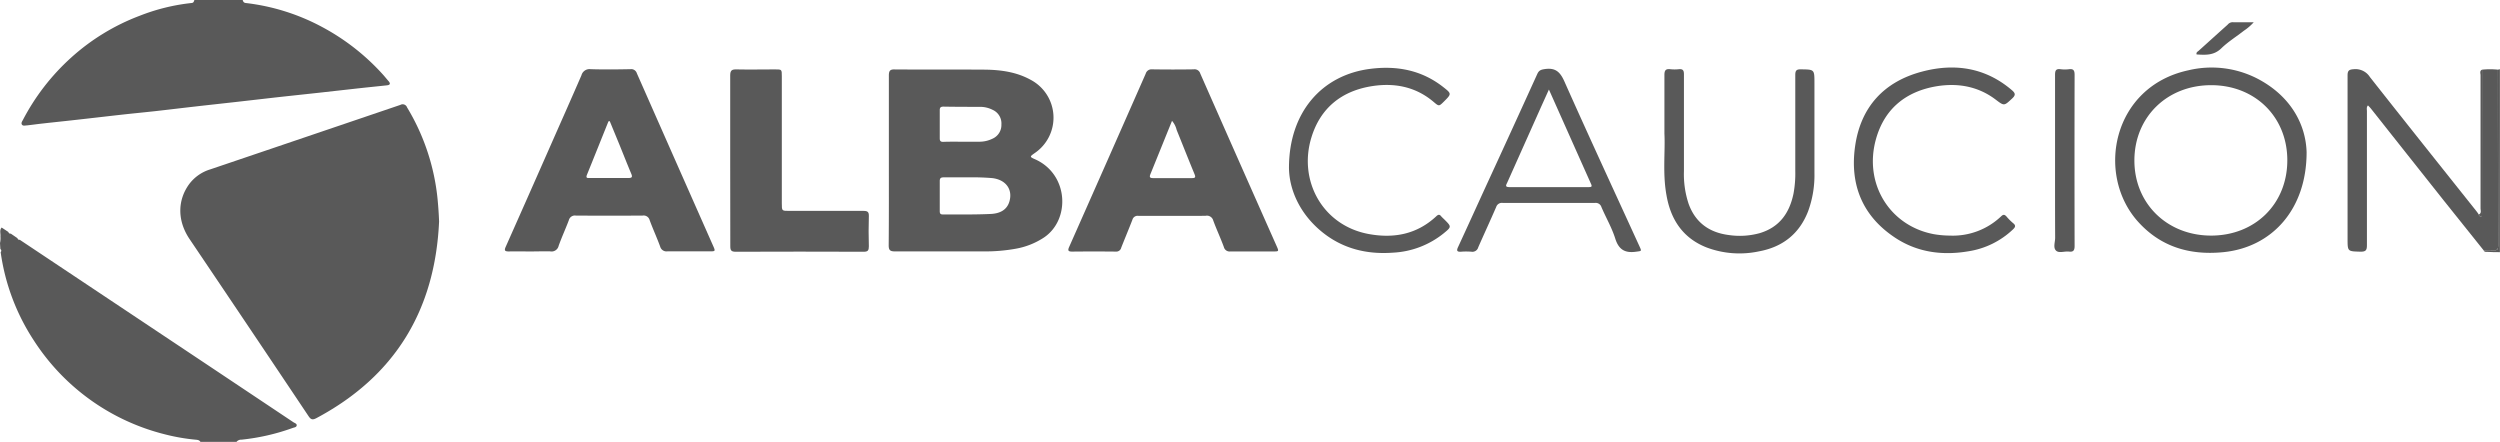 <svg xmlns="http://www.w3.org/2000/svg" viewBox="0 0 767.22 135.61"><defs><style>.cls-1{fill:#595959;}</style></defs><g id="Layer_2" data-name="Layer 2"><g id="Layer_1-2" data-name="Layer 1"><path class="cls-1" d="M74.47,0c.17.48.28.85,1,.93A65.36,65.36,0,0,1,98.79,8.25,68.63,68.63,0,0,1,117.26,22.6c.7.75,1.33,1.56,2,2.32s.42,1.17-.52,1.27c-3,.32-6,.62-9,.95l-12,1.34c-4.42.48-8.85.95-13.27,1.44L72.72,31.26c-4.27.48-8.54.94-12.81,1.43-4,.45-8,.94-12,1.39-3.35.37-6.71.69-10.07,1.06C32.88,35.69,28,36.27,23,36.82c-3.35.38-6.71.72-10.06,1.1-1.58.17-3.15.4-4.72.57-.49,0-1.1.24-1.46-.21s0-1,.25-1.43A68.15,68.15,0,0,1,21.79,17.72a66.21,66.21,0,0,1,21-12.85A61.24,61.24,0,0,1,58.81.92c.7-.07.66-.54.86-.92Z"/><path class="cls-1" d="M6.07,73.59l58.64,39.08,25.34,16.91c.41.27,1.09.43,1,1s-.78.59-1.24.76a66,66,0,0,1-15.7,3.59,1.82,1.82,0,0,0-1.53.67H61.52c-.36-.58-.93-.61-1.53-.67a59.51,59.51,0,0,1-9.39-1.64,67.23,67.23,0,0,1-40.21-28.8A65.8,65.8,0,0,1,.2,77.36a.57.57,0,0,0-.09-.92L0,74.59a6.38,6.38,0,0,0,.14-2c.11-.92-.38-1.93.37-2.76l2.07,1.37a.6.6,0,0,0,.72.49L5.36,73.1A.59.59,0,0,0,6.07,73.59Z"/><path class="cls-1" d="M134.75,68c-1.24,27.15-13.49,47.46-37.69,60.34-1.07.56-1.63.48-2.34-.58Q76.48,100.49,58.15,73.33c-3.73-5.55-3.74-11.82-.09-16.83A12.64,12.64,0,0,1,64.47,52q29.21-9.89,58.4-19.81a1.43,1.43,0,0,1,2.06.78,67.17,67.17,0,0,1,9.38,28.37C134.51,63.49,134.67,65.69,134.75,68Z"/><path class="cls-1" d="M272.78,49.24c0-8.68,0-17.37,0-26,0-1.42.29-2,1.84-1.93,9.14.07,18.29,0,27.44.06,4.9.05,9.73.66,14.14,3.07A13.13,13.13,0,0,1,317.51,47c-1.53,1.08-1.55,1.13.16,1.89,10.3,4.6,10.87,18.52,2.71,24a22.93,22.93,0,0,1-8.66,3.44,52.83,52.83,0,0,1-10.12.82c-9,0-18,0-27,0-1.51,0-1.88-.46-1.87-1.92C272.81,66.6,272.78,57.92,272.78,49.24Zm24.38,5.19c-2.84,0-5.21,0-7.57,0-.83,0-1.2.24-1.19,1.14,0,3.08,0,6.16,0,9.24,0,.61.15,1,.85,1,4.93,0,9.87.08,14.79-.15,2.5-.12,4.91-1,5.74-3.84,1.07-3.71-1.11-6.67-5.26-7.16A72.6,72.6,0,0,0,297.16,54.43Zm-1.85-10.94v0h5.38a9.08,9.08,0,0,0,3.86-.91,4.59,4.59,0,0,0,2.77-4.41,4.55,4.55,0,0,0-2.69-4.46,8.49,8.49,0,0,0-3.69-.92c-3.8,0-7.59,0-11.38-.07-.85,0-1.18.26-1.16,1.14,0,2.87,0,5.74,0,8.6,0,.81.28,1.09,1.07,1.07C291.42,43.46,293.36,43.49,295.31,43.49Z"/><path class="cls-1" d="M359.67,66.24c-3.44,0-6.89,0-10.33,0a1.65,1.65,0,0,0-1.82,1.21c-1.11,2.86-2.3,5.7-3.43,8.56a1.55,1.55,0,0,1-1.67,1.2q-6.71-.07-13.4,0c-1.27,0-1.37-.39-.9-1.45q11.78-26.56,23.49-53.16a1.84,1.84,0,0,1,1.94-1.32q6.39.1,12.79,0a1.81,1.81,0,0,1,2,1.27Q380,49,391.79,75.53c.72,1.62.7,1.64-1.1,1.64-4.37,0-8.74,0-13.1,0a1.81,1.81,0,0,1-2-1.36c-1-2.73-2.25-5.39-3.26-8.13A2,2,0,0,0,370,66.22C366.55,66.29,363.11,66.24,359.67,66.24Zm0-29.14c-2.27,5.62-4.45,11-6.65,16.42-.39,1,.06,1.14.92,1.14,4,0,7.9,0,11.85,0,1.09,0,1.17-.3.78-1.25-1.86-4.49-3.63-9-5.47-13.53A6.61,6.61,0,0,0,359.69,37.1Z"/><path class="cls-1" d="M162.8,77.17c-2.21,0-4.42-.06-6.63,0-1.34,0-1.45-.36-.95-1.48q6.81-15.3,13.56-30.63c3.23-7.32,6.48-14.62,9.66-21.95a2.57,2.57,0,0,1,2.83-1.88c4,.13,8.11.08,12.17,0a1.81,1.81,0,0,1,2,1.26q11.7,26.51,23.43,53c.71,1.59.67,1.64-1,1.65-4.36,0-8.73,0-13.09,0a2,2,0,0,1-2.17-1.44c-1-2.73-2.23-5.4-3.24-8.14a1.9,1.9,0,0,0-2.16-1.4q-10.25.06-20.48,0a1.91,1.91,0,0,0-2.16,1.42c-1,2.65-2.18,5.2-3.13,7.86a2.22,2.22,0,0,1-2.61,1.7C166.81,77.09,164.8,77.17,162.8,77.17Zm24.32-40-.39.07c-2.2,5.46-4.38,10.93-6.6,16.39-.47,1.16.29,1,1,1,3.91,0,7.81,0,11.71,0,1.12,0,1.31-.31.88-1.32-1.21-2.88-2.36-5.79-3.53-8.69Z"/><path class="cls-1" d="M224.09,49.16c0-8.68,0-17.36,0-26,0-1.51.46-1.9,1.92-1.86,3.95.09,7.91,0,11.86,0,2.06,0,2.06,0,2.06,2.14v39c0,2.28,0,2.28,2.25,2.28,7.61,0,15.21,0,22.81,0,1.27,0,1.69.32,1.65,1.63-.1,3.08-.09,6.16,0,9.24,0,1.24-.27,1.68-1.6,1.67q-19.65-.08-39.29,0c-1.33,0-1.64-.45-1.63-1.69C224.11,66.72,224.09,57.94,224.09,49.16Z"/><path class="cls-1" d="M707.87,46.72c0,17.55-10.64,29.2-25.59,30.67C672,78.4,663,75.75,656,67.88c-12.9-14.6-7.62-41.29,15.55-46.3a30.66,30.66,0,0,1,21.26,2.57C702.89,29.41,707.62,38.05,707.87,46.72ZM678.55,72.3c13.51,0,23.38-9.72,23.4-23.07s-9.89-23.1-23.39-23.09-23.48,9.75-23.54,23S665,72.29,678.55,72.3Z"/><path class="cls-1" d="M761.72,21.38a23.31,23.31,0,0,1,4.87,0q0,27.07.06,54.15c0,1.07-.43,1.32-1.38,1.28s-2,0-3.08,0q-6.15-7.68-12.3-15.37-11.11-14-22.19-28c-.29-.36-.6-.69-1-1.1-.52.58-.32,1.21-.32,1.78,0,13.7,0,27.41,0,41.12,0,1.53-.33,2-1.94,2-4-.12-4,0-4-4q0-25,0-50.06c0-1.46.38-1.84,1.86-1.94a5.25,5.25,0,0,1,5,2.41C738.12,37.39,749.07,51.1,760,64.83c.25.32.48.66.72,1a.56.56,0,0,0,.58.58c.45,0,.39-.4.4-.69s0-.82,0-1.23Q761.72,42.94,761.72,21.38Z"/><path class="cls-1" d="M475.34,62.27c-4.73,0-9.45,0-14.18,0a1.83,1.83,0,0,0-2,1.26c-1.79,4.14-3.69,8.23-5.5,12.35a1.85,1.85,0,0,1-2.08,1.37,19.35,19.35,0,0,0-3.23,0c-1.26.07-1.39-.36-.89-1.43,2.9-6.27,5.76-12.57,8.64-18.86Q464,39.82,471.78,22.69c.5-1.11,1.15-1.32,2.29-1.49,3.18-.47,4.68.78,6,3.74,7.54,16.94,15.34,33.76,23.05,50.62.73,1.6.68,1.45-1,1.68-3.36.49-5.33-.57-6.41-4s-2.87-6.44-4.25-9.69a1.82,1.82,0,0,0-2-1.27C484.79,62.29,480.06,62.27,475.34,62.27Zm0-34.78-2.23,4.93Q467.84,44.21,462.57,56c-.31.69-.87,1.43.64,1.42q12.18,0,24.35,0c.82,0,1.12-.11.7-1C484,46.89,479.77,37.39,475.35,27.49Z"/><path class="cls-1" d="M510.79,41c0-6.78,0-12.38,0-18,0-1.45.43-1.92,1.83-1.76a12,12,0,0,0,2.61,0c1.26-.13,1.56.41,1.55,1.59q0,14.87,0,29.73a28.8,28.8,0,0,0,1.44,10c2.09,5.77,6.35,8.79,12.27,9.56a23,23,0,0,0,9.47-.55c6.1-1.79,9.2-6.15,10.44-12.13a34,34,0,0,0,.55-7c0-9.8,0-19.61,0-29.42,0-1.35.35-1.77,1.72-1.74,4.16.06,4.16,0,4.16,4.19q0,13.78,0,27.58a32.14,32.14,0,0,1-1.94,11.78c-2.71,7-7.9,11-15.14,12.32a28.61,28.61,0,0,1-16.07-1.23c-7.28-2.89-11-8.62-12.27-16.09C510.2,53.15,511.08,46.45,510.79,41Z"/><path class="cls-1" d="M598.39,72.3a21.47,21.47,0,0,0,15.71-5.89c.61-.58,1-.68,1.64,0a16.79,16.79,0,0,0,2.06,2.07c.93.74.67,1.25-.06,1.94a25.46,25.46,0,0,1-13.61,6.69c-8,1.37-15.75.36-22.61-4.21-10-6.64-13.86-16.28-12.22-27.94,1.69-12.12,8.88-19.92,20.61-23,9.93-2.62,19.35-1.25,27.48,5.68,1.09.93,1.28,1.51.11,2.59-2.47,2.29-2.4,2.35-5.06.33-5.36-4.06-11.53-5.13-18-4.11C585,28,578.35,33.28,575.72,42.66c-3.83,13.67,4.18,26.59,17.62,29.18A29.55,29.55,0,0,0,598.39,72.3Z"/><path class="cls-1" d="M395.57,51.5c0-17.11,10.17-28.58,25.12-30.39,8.1-1,15.64.44,22.2,5.59,2.63,2.06,2.6,2.1.24,4.46-1.53,1.52-1.53,1.51-3.2.09-5.43-4.6-11.84-5.86-18.63-4.85-9.44,1.41-16.1,6.65-18.88,15.9-4,13.25,3.53,26.93,17.62,29.52,7.72,1.42,14.81.09,20.74-5.45.57-.54,1-.64,1.49,0,.3.35.65.66,1,1,2.21,2.21,2.23,2.23-.25,4.26a26.9,26.9,0,0,1-15.56,5.91c-8,.59-15.44-1.22-21.76-6.37C398.8,65.55,395.64,58.11,395.57,51.5Z"/><path class="cls-1" d="M630.67,49.13c0-8.73,0-17.45,0-26.17,0-1.33.29-1.9,1.69-1.72a10.44,10.44,0,0,0,2.62,0c1.42-.17,1.69.46,1.69,1.76q-.06,26.25,0,52.49c0,1.35-.38,1.89-1.74,1.72s-3.11.6-4-.34-.23-2.56-.23-3.89C630.66,65,630.67,57.08,630.67,49.13Z"/><path class="cls-1" d="M691.65,6.83a15.88,15.88,0,0,1-3,2.58c-2.33,1.83-4.9,3.41-7,5.46-2.28,2.19-4.84,2-7.54,1.84-.19-.68.34-.86.64-1.14,3-2.69,5.93-5.36,8.89-8A2,2,0,0,1,685,6.82C687.13,6.85,689.22,6.83,691.65,6.83Z"/><path class="cls-1" d="M762.19,76.81c1,0,2.06-.08,3.08,0s1.38-.21,1.38-1.28q-.06-27.07-.06-54.15l.6-.14q0,24,0,48c0,2.72,0,5.44,0,8.15-1.24,0-2.49,0-3.73-.09C763,77.26,762.45,77.46,762.19,76.81Z"/><path class="cls-1" d="M761.72,21.38q0,21.56,0,43.11c0,.41,0,.82,0,1.23s0,.68-.4.69a.56.56,0,0,1-.58-.58c.89-.44.51-1.27.51-1.91,0-13.6,0-27.2,0-40.8C761.26,22.54,760.87,21.77,761.72,21.38Z"/></g></g></svg>